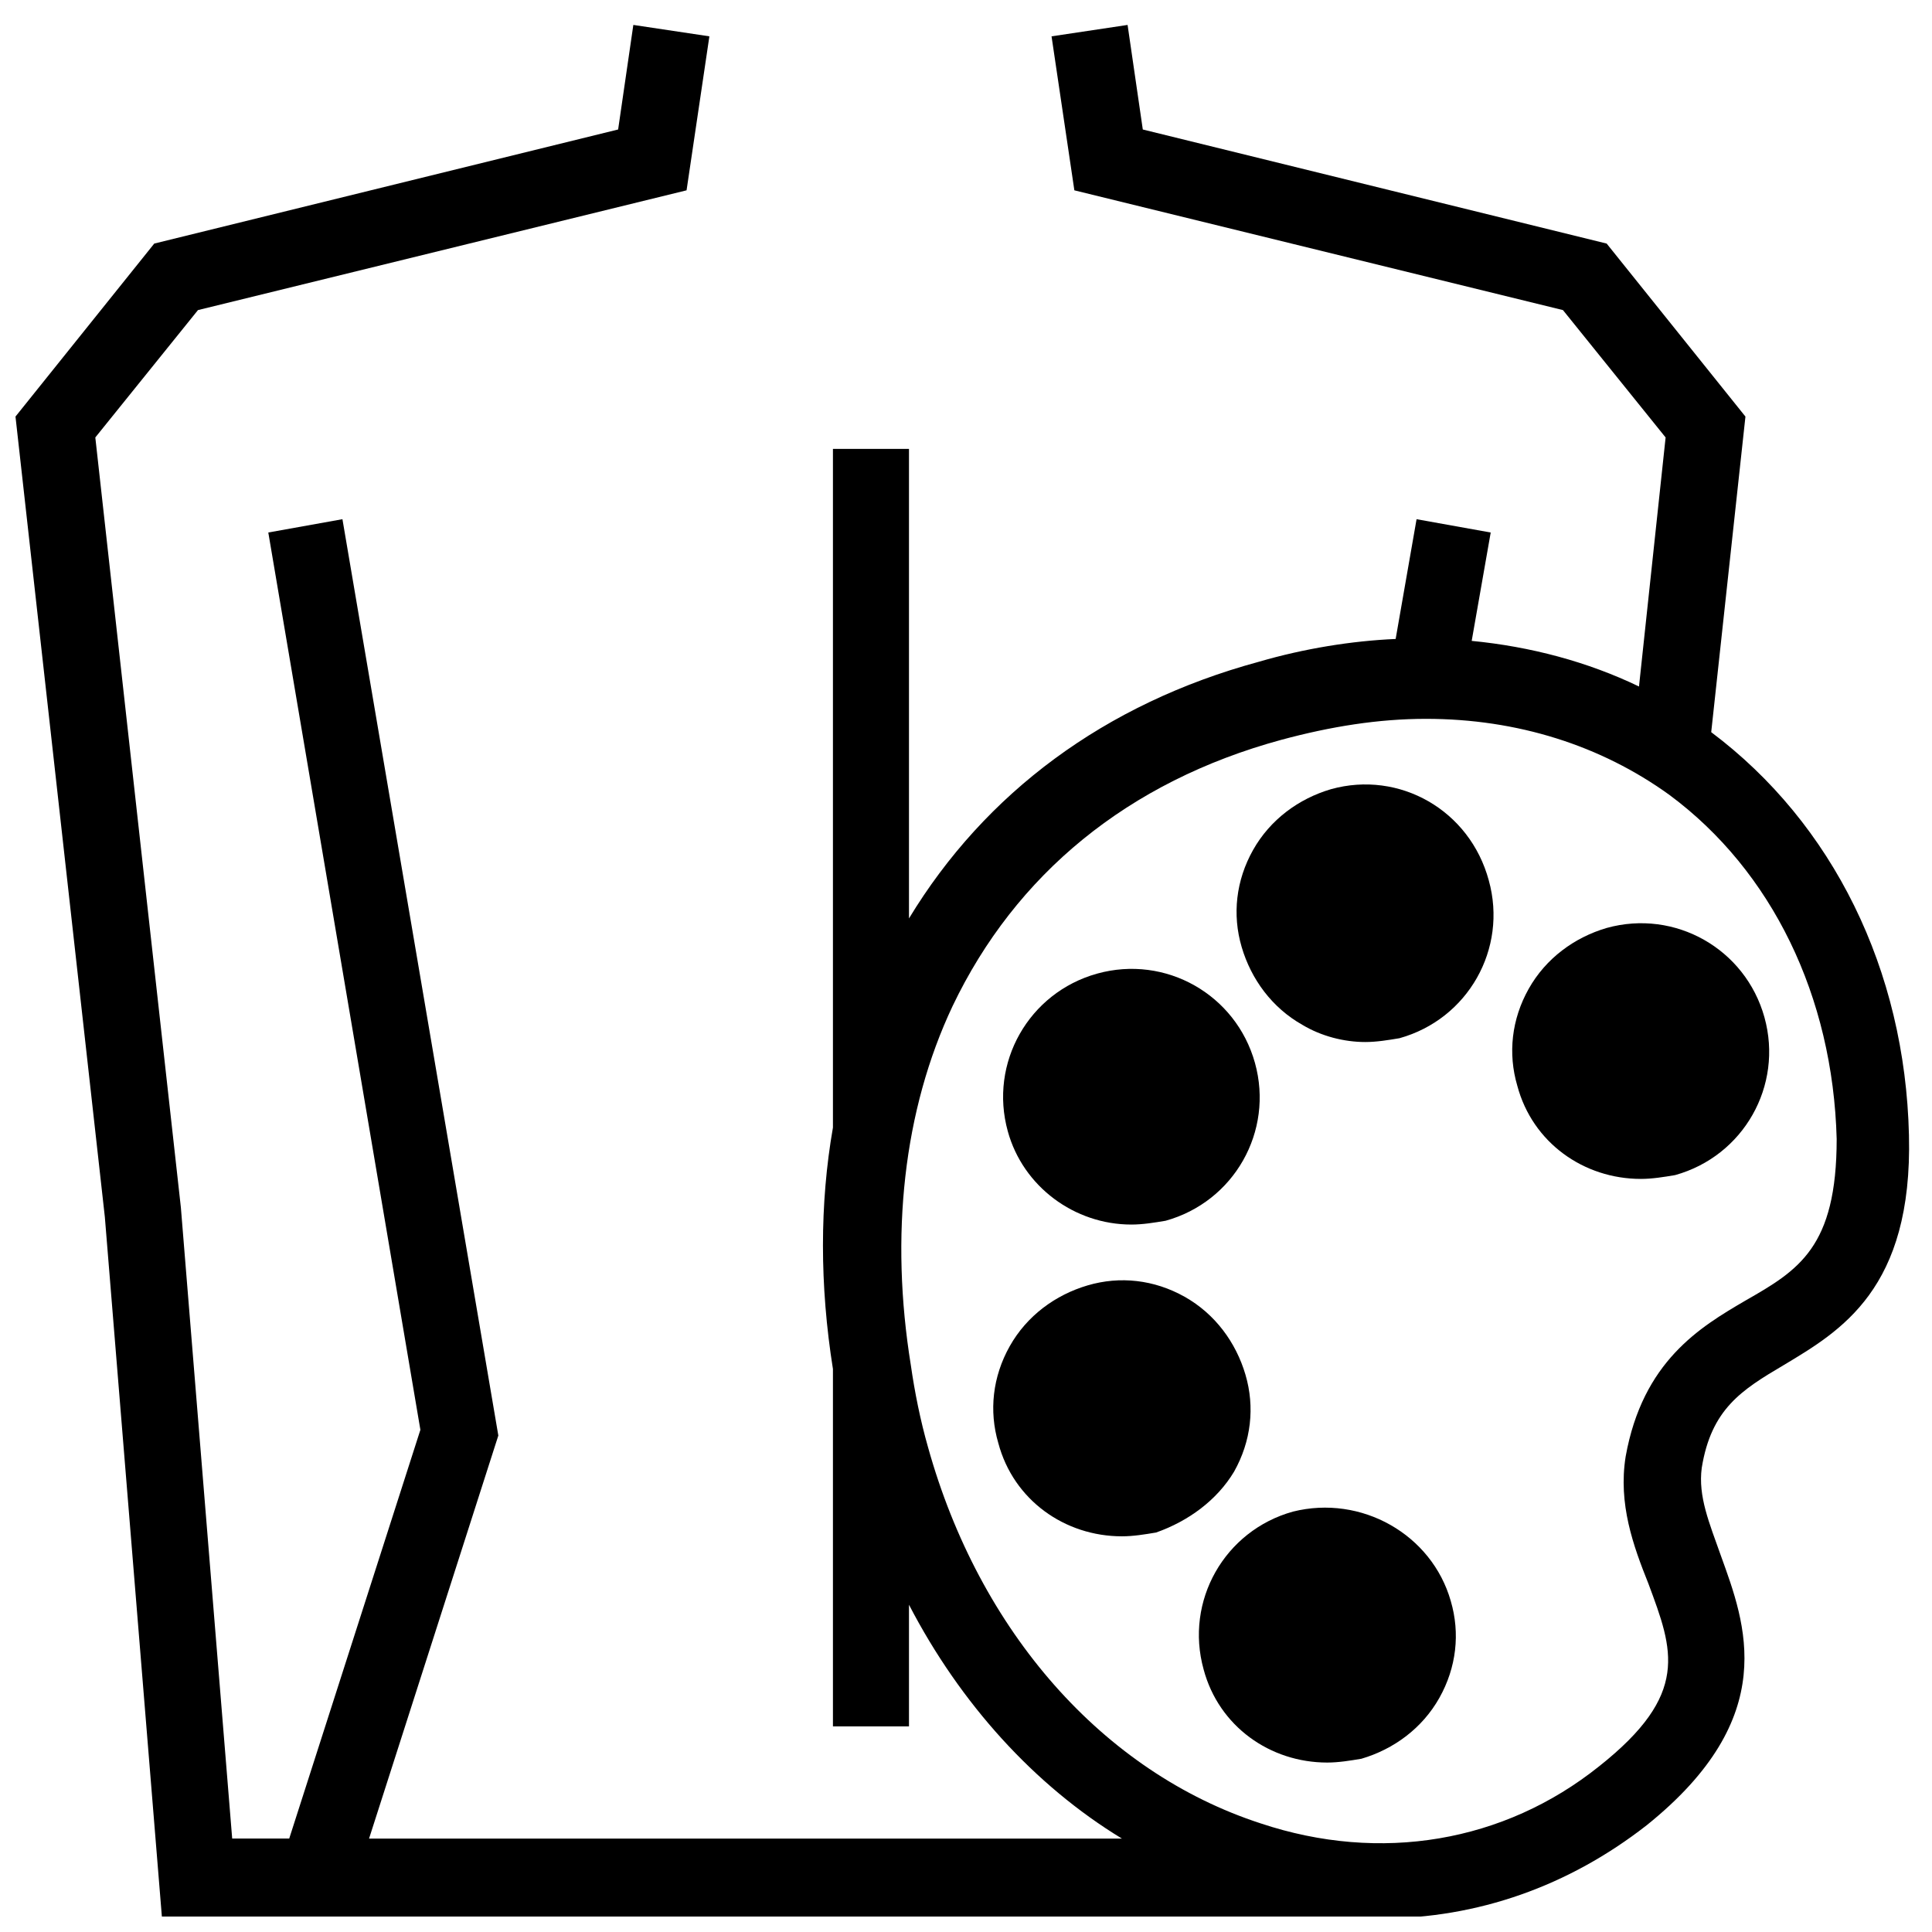 <?xml version="1.0" encoding="UTF-8"?>
<!-- Uploaded to: SVG Repo, www.svgrepo.com, Generator: SVG Repo Mixer Tools -->
<svg width="800px" height="800px" version="1.1" viewBox="144 144 512 512" xmlns="http://www.w3.org/2000/svg">
 <defs>
  <clipPath id="a">
   <path d="m148.09 150h501.91v501.9h-501.91z"/>
  </clipPath>
 </defs>
 <g clip-path="url(#a)">
  <path d="m597.49 338.03 9.07-83.633-36.777-45.848-122.93-30.23-4.031-27.711-20.152 3.023 6.047 40.809 129.48 31.738 27.207 33.754-7.055 66c-13.602-6.551-28.719-10.578-44.336-12.09l5.039-28.719-19.648-3.527-5.543 31.738c-11.586 0.504-24.184 2.519-36.273 6.047-40.809 11.082-72.547 34.762-92.699 68.016v-124.44h-20.152v179.86c-3.527 20.152-3.527 41.816 0 63.984v94.715h20.152v-32.242c13.602 26.199 33.25 47.863 56.426 61.969h-199.51l34.258-106.81-41.312-242.84-19.648 3.527 40.305 237.8-34.762 108.32h-15.113l-13.602-167.27-22.672-204.04 27.207-33.754 129.48-31.738 6.047-40.809-20.152-3.023-4.031 27.711-122.93 30.23-36.777 45.848 23.68 212.11 15.113 185.4h315.38c2.519 0 5.039 0.504 7.559 0.504 25.695 0 49.879-8.566 70.535-24.688 35.77-28.719 26.199-53.402 19.648-71.539-3.023-8.566-6.047-15.617-5.039-23.176 2.519-15.617 10.578-20.656 21.664-27.207 15.113-9.07 34.258-20.152 33.25-60.961-1.02-43.832-20.164-82.629-52.406-106.81zm9.066 150.64c-12.09 7.055-27.207 16.121-31.738 41.312-2.016 12.594 2.016 23.68 6.047 33.754 6.551 17.633 11.082 29.223-13.098 48.367-25.191 20.152-57.938 25.695-89.68 15.113-41.816-13.602-74.562-50.883-88.168-99.754-2.016-7.055-3.527-14.609-4.535-21.664-5.543-34.258-2.016-67.512 11.082-95.219 16.625-34.762 46.352-59.449 87.16-70.535 13.098-3.527 25.695-5.543 38.289-5.543 24.184 0 46.352 7.055 64.488 20.152 27.207 20.152 43.328 53.402 44.336 91.191 0 28.719-10.074 34.766-24.184 42.824z"/>
 </g>
 <path d="m443.83 468.52c3.023 0 6.047-0.504 9.07-1.008 18.137-5.039 28.719-23.68 23.68-41.816-5.039-18.137-23.68-28.719-41.816-23.68-18.137 5.039-28.719 23.68-23.68 41.816 4.031 14.613 17.633 24.688 32.746 24.688z"/>
 <path d="m496.73 353.14c-8.566 2.519-16.121 8.062-20.656 16.121-4.535 8.062-5.543 17.129-3.023 25.695 2.519 8.566 8.062 16.121 16.121 20.656 5.039 3.023 11.082 4.535 16.625 4.535 3.023 0 6.047-0.504 9.07-1.008 18.137-5.039 28.719-23.68 23.68-41.816-5.039-18.641-23.68-29.223-41.816-24.184z"/>
 <path d="m569.78 389.92c-8.566 2.519-16.121 8.062-20.656 16.121-4.535 8.062-5.543 17.129-3.023 25.695 4.031 15.113 17.633 24.688 32.746 24.688 3.023 0 6.047-0.504 9.07-1.008 18.137-5.039 28.719-23.68 23.68-41.816-5.039-18.137-23.68-28.719-41.816-23.68z"/>
 <path d="m471.04 534.01c4.535-8.062 5.543-17.129 3.023-25.695-2.519-8.566-8.062-16.121-16.121-20.656-8.062-4.535-17.129-5.543-25.695-3.023-8.566 2.519-16.121 8.062-20.656 16.121-4.535 8.062-5.543 17.129-3.023 25.695 4.031 15.113 17.633 24.688 32.746 24.688 3.023 0 6.047-0.504 9.07-1.008 8.566-3.023 16.121-8.562 20.656-16.121z"/>
 <path d="m486.65 544.59c-18.137 5.039-28.719 23.68-23.68 41.816 4.031 15.113 17.633 24.688 32.746 24.688 3.023 0 6.047-0.504 9.07-1.008 8.566-2.519 16.121-8.062 20.656-16.121 4.535-8.062 5.543-17.129 3.023-25.695-5.035-17.637-23.68-28.215-41.816-23.68z"/>
</svg>